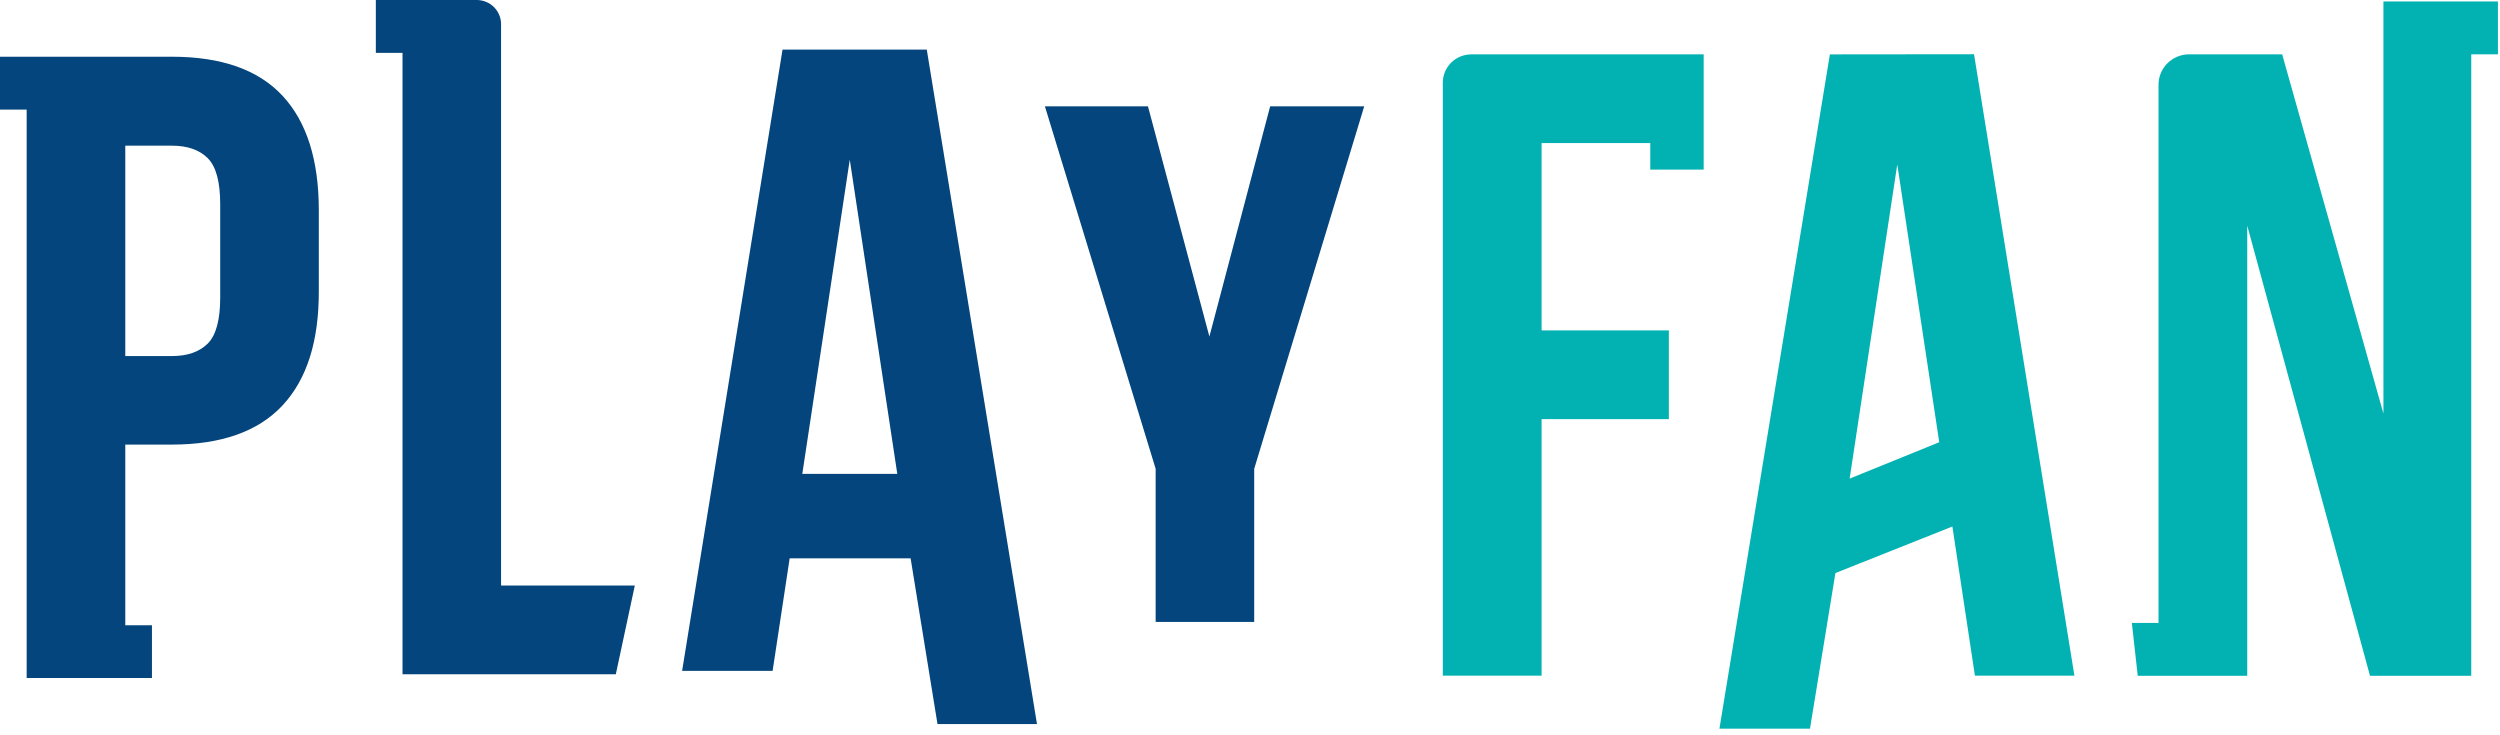 <svg xmlns="http://www.w3.org/2000/svg" width="153" height="45" viewBox="0 0 153 45" fill="none"><path d="M152.873 0.091H145.866V25.308L139.668 3.325H133.976C133.479 3.325 133.003 3.52 132.652 3.868C132.3 4.215 132.102 4.687 132.102 5.179V38.122H130.469L130.829 41.359H133.737H135.853H137.531V13.809L145.044 41.359H151.241V3.325H152.873V0.091Z" fill="#02B2B2"></path><path d="M74.015 20.597L70.255 6.507H63.948L70.726 28.691V38.064H76.757V28.691L83.49 6.507H77.734L74.015 20.597Z" fill="#03457C"></path><path d="M47.891 3.037L41.745 41.059H47.284L48.327 34.171H55.73L57.375 44.314H63.464L56.719 3.037H47.891ZM49.101 29L52.006 9.771L54.914 29H49.101Z" fill="#03457C"></path><path d="M30.665 1.47C30.663 1.08 30.506 0.707 30.227 0.431C29.948 0.156 29.571 0.001 29.177 0H23.001V3.234H24.634V41.265H37.688L38.851 35.833H30.665V1.47Z" fill="#03457C"></path><path d="M10.518 3.471H0V6.708H1.632V41.493H9.299V38.268H7.667V27.209H10.518C13.541 27.209 15.798 26.41 17.289 24.813C18.781 23.216 19.521 20.88 19.511 17.806V12.868C19.511 9.789 18.771 7.454 17.289 5.86C15.808 4.267 13.551 3.471 10.518 3.471ZM13.477 18.204C13.477 19.581 13.221 20.524 12.709 21.031C12.197 21.538 11.467 21.791 10.518 21.791H7.667V8.915H10.518C11.467 8.915 12.197 9.168 12.709 9.675C13.221 10.183 13.477 11.125 13.477 12.502V18.204Z" fill="#03457C"></path><path d="M111.989 3.328L105.229 44.596H110.771L112.328 35.07L119.486 32.222L120.865 41.35H126.954L120.811 3.319L111.989 3.328ZM113.198 29.291L116.113 10.063L118.682 27.063L113.198 29.291Z" fill="#02B2B2"></path><path d="M88.3 41.35H94.346V25.652H102.134V20.22H94.346V8.757H100.997V10.38H104.265V3.327H90.056C89.826 3.326 89.598 3.369 89.385 3.456C89.172 3.542 88.978 3.669 88.815 3.829C88.652 3.99 88.522 4.181 88.434 4.391C88.346 4.602 88.3 4.827 88.3 5.055V41.35Z" fill="#02B2B2"></path></svg>